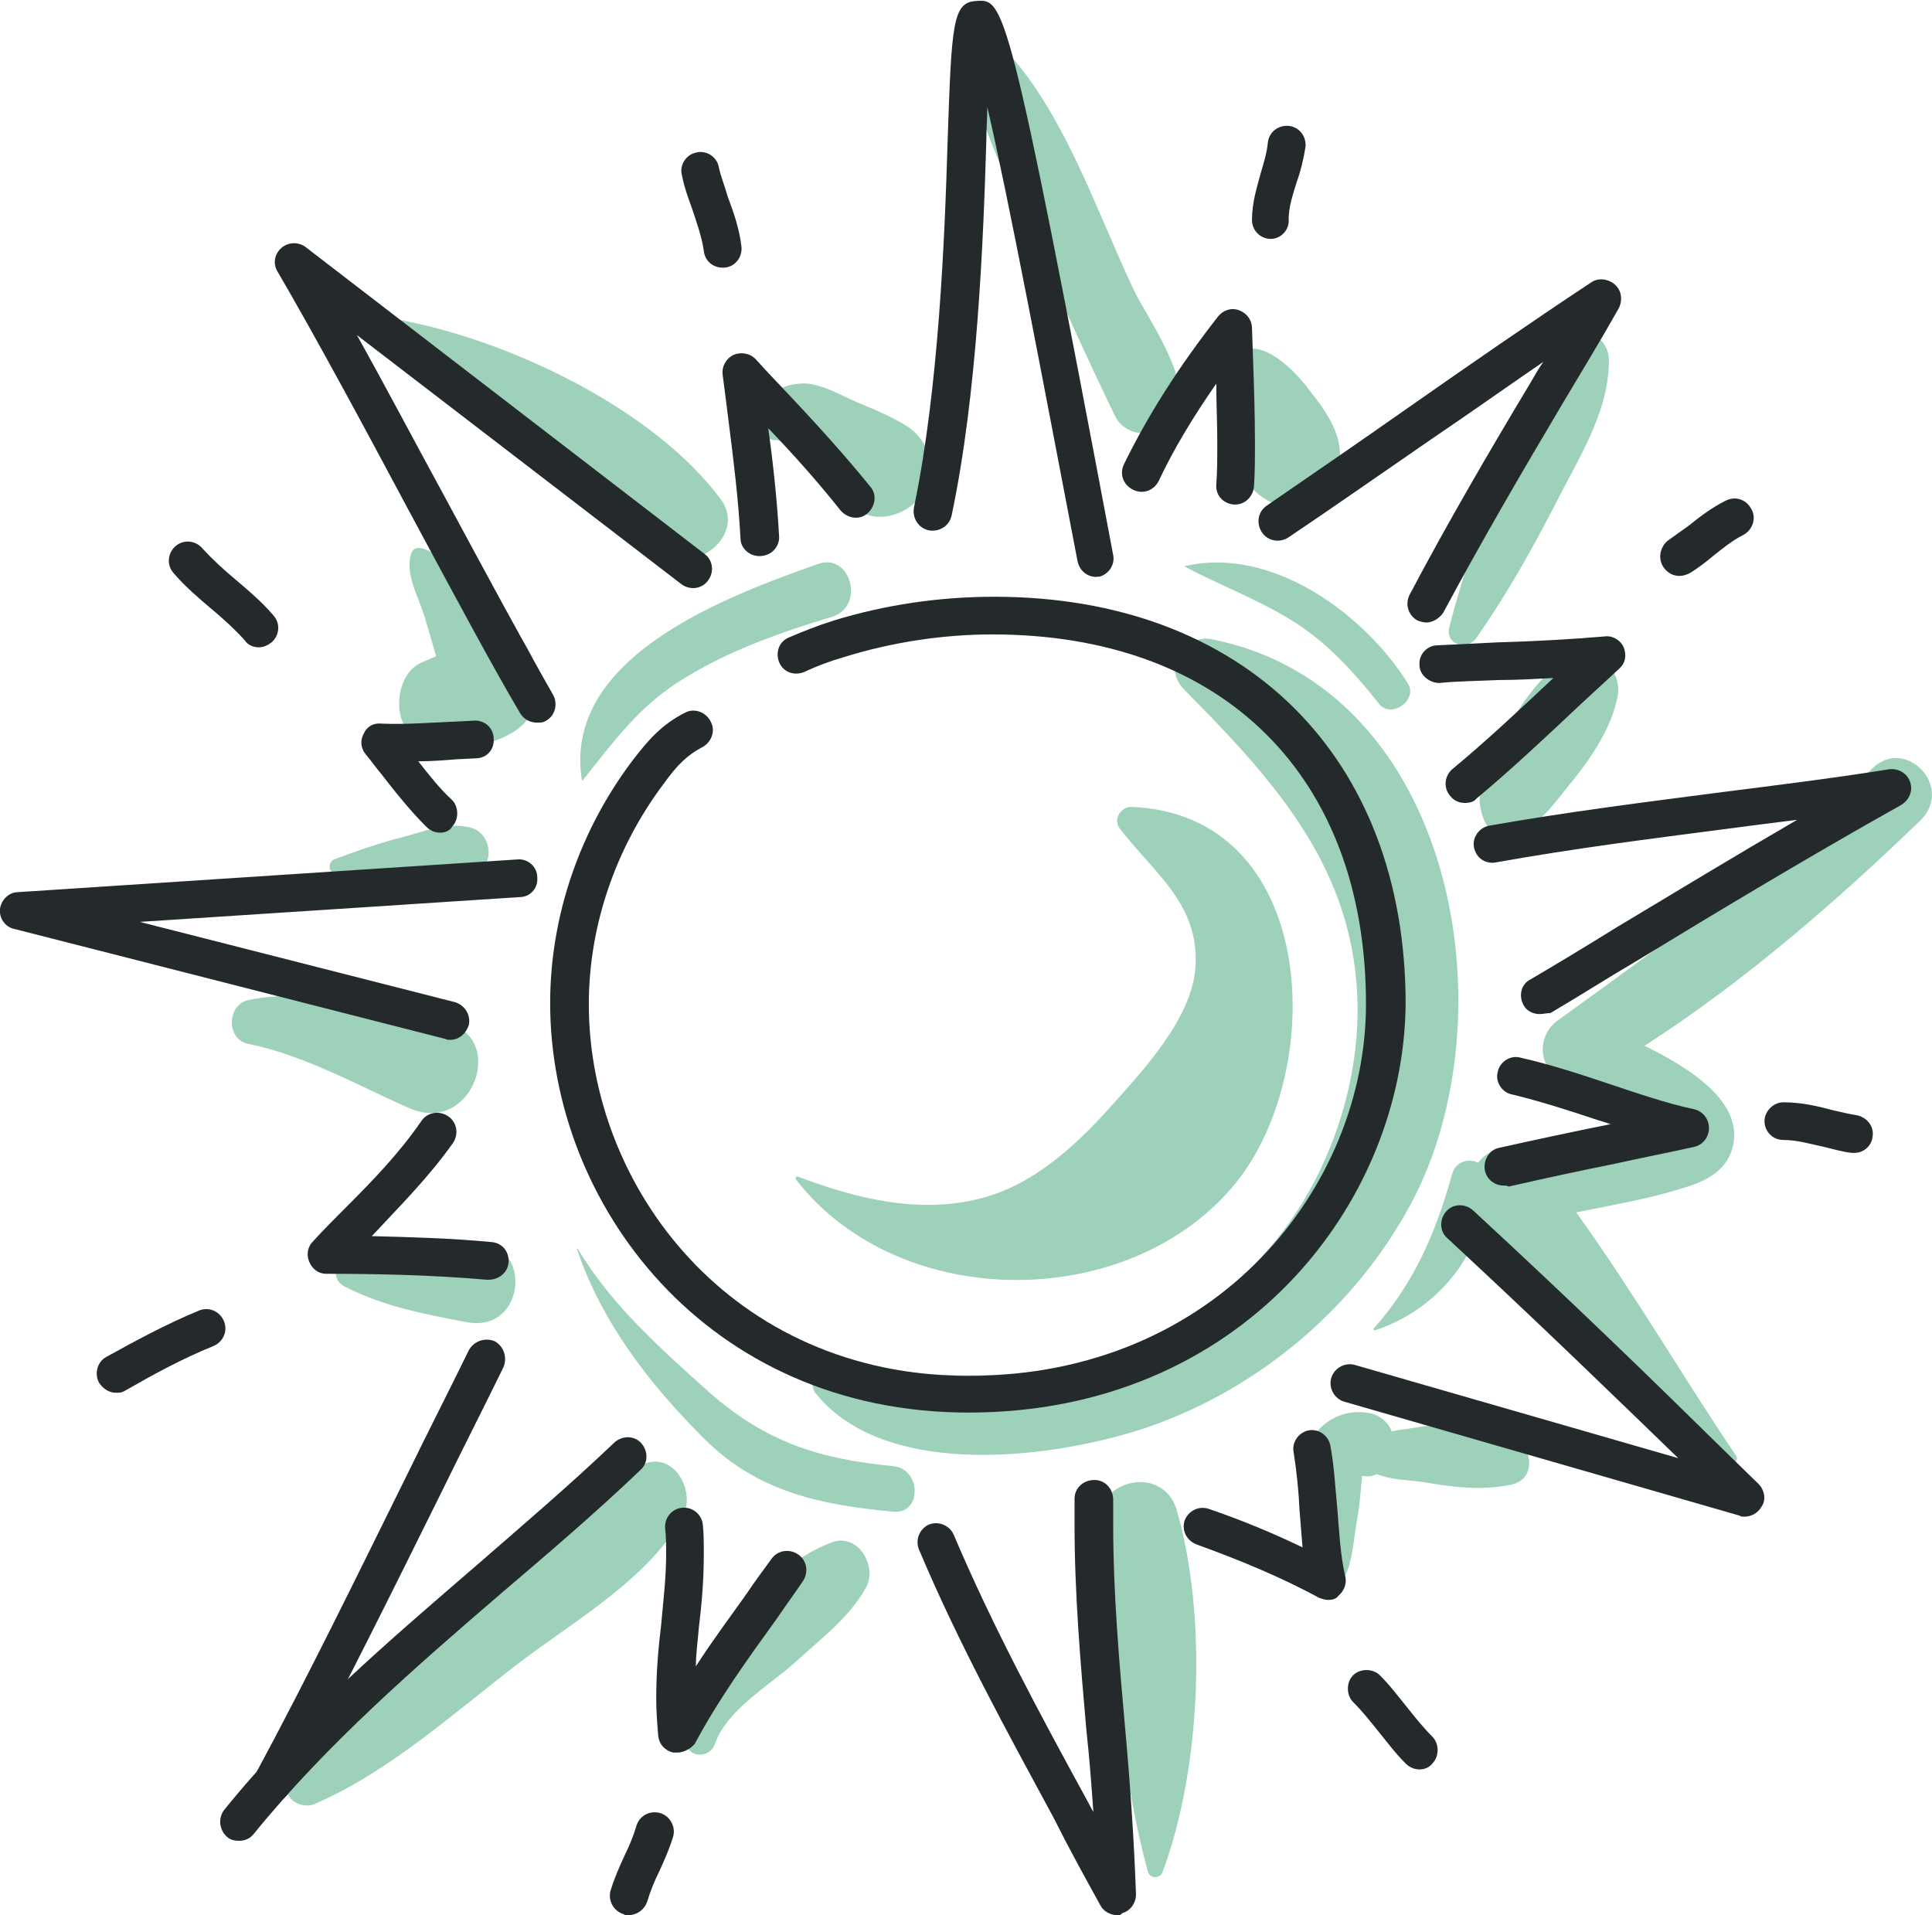 <svg xml:space="preserve" style="enable-background:new 0 0 194.9 193.2;" viewBox="0 0 194.9 193.2" y="0px" x="0px" xmlns:xlink="http://www.w3.org/1999/xlink" xmlns="http://www.w3.org/2000/svg" id="Layer_1" version="1.1">
<style type="text/css">
	.st0{fill:#9DD1B9;}
	.st1{fill:#242A2C;}
</style>
<g id="_x31_1">
	<g>
		<g>
			<g>
				<path d="M114.1,81.4c-1,0-1.8,1.2-1.2,2.1c3.4,4.5,8.1,7.6,7.7,14c-0.3,5.2-5.3,10.5-8.7,14.3
					c-3.5,3.9-7.8,7.8-13,9.1c-6.2,1.6-12.6,0-18.4-2.2c-0.2-0.1-0.3,0.2-0.2,0.3c10.5,13.5,33.8,13.4,44.4,0.3
					C134,107.7,132.9,82.1,114.1,81.4z" class="st0"></path>
			</g>
			<g>
				<path d="M122.3,64.5c-2.8-0.6-5.1,2.7-2.9,5c6.3,6.4,12.8,13.1,15.8,21.8c3.1,9,1.9,18.7-2.2,27.1
					c-4.5,9.1-12.4,15.7-22.2,18.6c-5,1.5-10.2,1.9-15.3,1.7c-4.2-0.1-8.4-1.2-12.5-0.4c-1.2,0.2-1.3,1.7-0.6,2.4
					c7.2,8.7,24.3,6.4,33.6,3.2c11.1-3.9,20.7-12,26.3-22.4C152.5,102.6,146.8,69.4,122.3,64.5z" class="st0"></path>
			</g>
			<g>
				<path d="M64.9,147.7c-7,2.8-12.4,10.1-17.9,15.1c-5.9,5.4-12.8,10.5-17.7,16.8c-1.2,1.6,1,3,2.4,2.4
					c7.5-3.2,14.2-9.3,20.6-14.2c5.5-4.2,13.4-8.7,16.6-14.9C70.2,150.4,68,146.4,64.9,147.7z" class="st0"></path>
			</g>
			<g>
				<path d="M83.9,155.6c-4.5,1.7-7.3,5.1-10,8.9c-2.2,3.1-4.8,7.2-4.7,11.1c0,1.7,2.3,1.9,2.9,0.4
					c1.1-3.4,5.4-5.9,8-8.2c2.7-2.5,5.5-4.5,7.3-7.7C88.5,157.9,86.5,154.6,83.9,155.6z" class="st0"></path>
			</g>
			<g>
				<path d="M118.7,152.3c-0.9-3-4.3-3.6-6.6-1.7c-0.1,0.1-0.3,0.2-0.4,0.4c-1.2,1-1.4,2.8-1.1,4.2
					c1.9,11.1,2.2,22.7,5.2,33.6c0.2,0.8,1.3,0.7,1.5,0C121.2,178.3,121.8,163,118.7,152.3z" class="st0"></path>
			</g>
			<g>
				<path d="M152.3,144.6c-3.4-1.4-7.1-1-10.7-0.4c-0.2,0-0.7,0.1-1.2,0.2c-0.3-0.8-1-1.5-2-1.8
					c-3.7-0.8-6.6,1.8-7.1,5.4c-0.3,2,0,3.9,0.3,5.8c0.3,2,0.2,4.2,1.3,5.9c0.6,0.9,1.8,0.9,2.4,0c1.2-1.8,1.2-4.3,1.6-6.4
					c0.2-1.1,0.3-2.1,0.4-3.2c0-0.4,0.1-0.8,0.1-1.2c0,0,0.1,0,0.1,0c0.6,0.1,1,0,1.4-0.2c1.4,0.6,3.2,0.6,4.6,0.8
					c2.9,0.5,5.8,0.9,8.8,0.3C155.3,149.3,154.5,145.5,152.3,144.6z" class="st0"></path>
			</g>
			<g>
				<path d="M188.9,77.5c-9.8,9.6-20.6,17.4-31.7,25.4c-2.3,1.6-2.1,5.2,0.8,6.1c2.4,0.7,4.8,1.5,7.1,2.6
					c1.3,0.6,2.5,1.2,3.7,1.9c1.4,1.1,1.1,1.6-0.8,1.3c-3.5,1.7-11.9,1-15.8,1c-3.2,0-4.7,3.3-3.5,6c4.9,10.8,15.5,20,25.6,25.8
					c0.5,0.3,1.2-0.3,0.8-0.8c-5.4-8-10.4-16.6-16.1-24.5c3.5-0.7,7-1.3,10.3-2.3c2.4-0.7,4.8-1.6,5.5-4.3c1.1-4.5-4.2-7.9-8.9-10.2
					c10.1-6.5,19.4-14.6,27.9-22.8C197.1,79.3,192.2,74.3,188.9,77.5z" class="st0"></path>
			</g>
			<g>
				<path d="M158.1,66.3c-2.8,2-4.7,4.7-6.3,7.7c-1.5,2.8-3.4,5.6-2.1,8.7c0.5,1.2,1.5,1.5,2.5,1.3
					c3-0.2,4.7-3.2,6.5-5.3c2-2.5,3.9-5.4,4.5-8.5C163.7,67.6,160.7,64.4,158.1,66.3z" class="st0"></path>
			</g>
			<g>
				<path d="M157.5,34.2c-3.4,3.5-4.5,8.5-6.1,13c-1.9,5.3-3.8,10.6-5.2,16.1c-0.4,1.7,1.7,2.4,2.7,1.1
					c3.3-4.7,6-9.6,8.6-14.7c2.2-4.2,4.9-8.7,4.8-13.5C162.2,33.8,159.2,32.4,157.5,34.2z" class="st0"></path>
			</g>
			<g>
				<path d="M132.2,39.5c-1.2-1.6-3.3-3.9-5.4-4.3c-1.2-0.2-2.4,0.3-2.8,1.6c-0.5,1.8,0.2,4.4,0.5,6.2
					c0.4,2.5,0.4,5.2,2.5,6.9c2.8,2.2,6.6,1.5,7.8-2.1C136,44.7,134.1,41.9,132.2,39.5z" class="st0"></path>
			</g>
			<g>
				<path d="M114.4,29.3c-3.8-8-7.1-18.2-13.3-24.6c-1.1-1.1-3.4-0.3-3.3,1.4c0.6,5.7,3.5,11.3,5.8,16.5
					c2.9,6.5,5.8,13,8.9,19.4c0.9,1.8,3.2,2.1,4.8,1.3C122.2,40.9,115.7,32.1,114.4,29.3z" class="st0"></path>
			</g>
			<g>
				<path d="M91.5,43c-1.6-1-3.3-1.7-5-2.4c-1.6-0.7-3.3-1.7-5-1.9c-2.7-0.2-5.4,1.5-4.9,4.4c0.1,0.7,0.9,1.3,1.6,1.3
					c1.3,0,2.4,1.7,3.3,2.6c1.6,1.6,3.2,3.1,5,4.4c2.1,1.6,5.4,0.4,6.6-1.7C94.6,47.3,93.7,44.4,91.5,43z" class="st0"></path>
			</g>
			<g>
				<path d="M72.8,50.5C65.9,41,50.2,33.7,38.7,32c-0.2,0-0.4,0.1-0.4,0.3c-0.3,4.6,7.2,7.2,10.3,9.2
					c6.7,4.3,12.1,10.4,18.9,14.4C70.6,57.7,75.1,53.8,72.8,50.5z" class="st0"></path>
			</g>
			<g>
				<path d="M50.8,62c-0.6-0.8-8.4-8.8-9.3-6.2c-0.7,2,0.7,4.4,1.3,6.3c0.4,1.4,0.8,2.7,1.2,4.1
					c-0.5,0.2-0.9,0.4-1.4,0.6c-2.2,0.9-2.8,4.1-2,6c1,2.4,3.2,3.2,5.7,2.8c3-0.5,6.9-1.4,7.8-4.8C55.1,67.4,52.8,64.5,50.8,62z" class="st0"></path>
			</g>
			<g>
				<path d="M47.5,83.5c-2.3-0.6-4.5,0.3-6.7,0.9c-2.4,0.6-4.7,1.4-7.1,2.3c-0.5,0.2-0.7,1.2,0,1.3
					c2.4,0.4,4.7,0.6,7.2,0.7c2.5,0.1,4.9,0.6,7.2-0.6C50,87,49.5,84,47.5,83.5z" class="st0"></path>
			</g>
			<g>
				<path d="M44.9,103.2c-6.3-1.2-13.4-3.7-19.9-2.3c-2.1,0.5-2.2,3.9,0,4.4c5.6,1.1,11.1,4.2,16.3,6.5
					C47.8,114.6,51.2,104.4,44.9,103.2z" class="st0"></path>
			</g>
			<g>
				<path d="M48.2,125.6c-4.1,0.4-8.3,0.2-12.4,0.6c-1.7,0.2-2.8,2.7-1,3.6c3.9,2,8.1,2.8,12.4,3.6
					C53.2,134.4,53.6,125.1,48.2,125.6z" class="st0"></path>
			</g>
			<g>
				<path d="M90.1,147.9c-7.4-0.7-12.8-2.4-18.5-7.4c-4.9-4.4-9.9-8.8-13.3-14.5c0-0.1-0.1,0-0.1,0
					c2.5,7.4,7.3,13.6,12.8,19.1c5.4,5.4,11.7,6.7,19.1,7.4C93,152.8,93,148.2,90.1,147.9z" class="st0"></path>
			</g>
			<g>
				<path d="M142,68.9c-4.4-7-13.7-13.8-22.4-11.8c-0.1,0-0.1,0.1,0,0.1c3.4,1.8,7.1,3.2,10.4,5.2
					c3.7,2.2,6.5,5.3,9.2,8.7C140.5,72.5,143.1,70.5,142,68.9z" class="st0"></path>
			</g>
			<g>
				<path d="M82.5,56.9c-9,3.2-25.8,9.3-23.8,21.8c0,0,0.1,0.1,0.1,0c3.2-4,5.7-7.5,10.1-10.2c4.7-2.9,9.8-4.7,15.1-6.3
					C87.3,61.1,85.8,55.7,82.5,56.9z" class="st0"></path>
			</g>
			<g>
				<path d="M146.5,118.4c-1.6,5.8-3.8,11-7.9,15.6c-0.1,0.1,0,0.2,0.1,0.2c6.5-2.1,11.4-8.2,11.3-15.3
					C150.1,116.8,147.1,116.4,146.5,118.4z" class="st0"></path>
			</g>
		</g>
		<g>
			<g>
				<g>
					<path d="M97.7,142.5c-26.4,0-42.2-21-42.2-41.3c0-8.8,3-17.5,8.4-24.6c1.4-1.8,2.8-3.5,5.2-4.7
						c0.9-0.5,2.1-0.1,2.6,0.9c0.5,0.9,0.1,2.1-0.9,2.6c-1.5,0.8-2.5,1.8-3.8,3.6c-4.9,6.5-7.6,14.4-7.6,22.3
						c0,18.4,14.3,37.5,38.3,37.5c25.1,0,40.1-19.1,40.1-37.5c0-23-14.4-37.3-37.7-37.3c-5,0-10.2,0.8-15,2.3
						c-1.4,0.4-2.7,0.9-4,1.5c-1,0.4-2.1,0-2.5-1c-0.4-1,0-2.1,1-2.5c1.4-0.6,2.9-1.2,4.5-1.7c5.2-1.6,10.7-2.4,16.2-2.4
						c25.2,0,41.5,16.1,41.5,41.1C141.6,121.5,125.2,142.5,97.7,142.5z" class="st1"></path>
				</g>
			</g>
			<g>
				<g>
					<path d="M54.2,72.9c-0.7,0-1.3-0.3-1.7-0.9c-2.9-4.9-6.9-12.4-11.1-20.2C36.7,43,31.8,33.9,28,27.4
						c-0.5-0.8-0.3-1.8,0.4-2.4c0.7-0.6,1.7-0.6,2.4-0.1l40.3,31c0.8,0.6,1,1.8,0.3,2.7c-0.6,0.8-1.8,1-2.7,0.3L36,33.8
						c2.8,5,5.8,10.7,8.8,16.2C49,57.8,53,65.2,55.8,70.1c0.5,0.9,0.2,2.1-0.7,2.6C54.8,72.9,54.5,72.9,54.2,72.9z" class="st1"></path>
				</g>
			</g>
			<g>
				<g>
					<path d="M76.6,56.1c-1,0-1.9-0.8-1.9-1.8c-0.2-3.8-0.7-7.9-1.2-11.8c-0.2-1.6-0.4-3.2-0.6-4.7
						c-0.1-0.8,0.3-1.6,1.1-2c0.7-0.3,1.6-0.2,2.2,0.4l1.1,1.2c3.5,3.7,7.1,7.5,10.5,11.7c0.7,0.8,0.5,2-0.3,2.7
						c-0.8,0.7-2,0.5-2.7-0.3c-2.3-2.9-4.8-5.7-7.3-8.3c0.5,3.6,0.9,7.3,1.1,11C78.6,55.2,77.8,56.1,76.6,56.1z" class="st1"></path>
				</g>
			</g>
			<g>
				<g>
					<path d="M110.6,58.2c-0.9,0-1.7-0.6-1.9-1.6c-3.7-19.3-6.9-36.3-9.1-45.8c0,1.1-0.1,2.2-0.1,3.4
						C99.2,24.3,98.6,39.7,96,52c-0.2,1-1.2,1.7-2.3,1.5c-1-0.2-1.7-1.2-1.5-2.3c2.5-12,3.1-27.1,3.4-37.1c0.4-11.7,0.5-13.9,2.9-14
						c2.8-0.2,3.2-0.3,13.8,55.9c0.2,1-0.5,2-1.5,2.2C110.9,58.1,110.7,58.2,110.6,58.2z" class="st1"></path>
				</g>
			</g>
			<g>
				<g>
					<path d="M124.6,50.9c-1.1,0-2-0.9-1.9-2c0.1-1.4,0.1-2.8,0.1-4.2c0-2-0.1-4-0.1-6c-2.3,3.3-4.3,6.6-5.8,9.8
						c-0.5,1-1.6,1.4-2.6,0.9c-1-0.5-1.4-1.6-0.9-2.6c2.4-4.9,5.5-9.8,9.5-14.9c0.5-0.6,1.3-0.9,2.1-0.6c0.8,0.3,1.3,1,1.3,1.8
						l0.1,2.9c0.1,2.8,0.2,5.8,0.2,8.7c0,1.5,0,2.9-0.1,4.4C126.4,50.1,125.6,50.9,124.6,50.9z" class="st1"></path>
				</g>
			</g>
			<g>
				<g>
					<path d="M143.9,62.8c-0.3,0-0.6-0.1-0.9-0.2c-0.9-0.5-1.3-1.6-0.8-2.6c3.8-7.2,8-14.4,12.2-21.4
						c0.4-0.7,0.8-1.4,1.3-2.1c-3.8,2.6-7.6,5.3-11.3,7.8c-4.8,3.3-9.5,6.6-14.4,9.9c-0.9,0.6-2.1,0.4-2.7-0.5
						c-0.6-0.9-0.4-2.1,0.5-2.7c4.8-3.3,9.6-6.6,14.3-9.9c6-4.2,12.2-8.5,18.4-12.6c0.7-0.5,1.7-0.4,2.4,0.2
						c0.7,0.6,0.8,1.6,0.4,2.4c-1.8,3.2-3.7,6.3-5.6,9.5c-4.1,6.9-8.3,14.1-12.1,21.2C145.2,62.4,144.5,62.8,143.9,62.8z" class="st1"></path>
				</g>
			</g>
			<g>
				<g>
					<path d="M147.8,81c-0.6,0-1.1-0.2-1.5-0.7c-0.7-0.8-0.6-2,0.2-2.7c3.5-2.9,6.9-6.1,10.2-9.2
						c-1.9,0.1-3.7,0.2-5.5,0.2c-2,0.1-4,0.1-6,0.3c-1,0-2-0.8-2-1.8c-0.1-1.1,0.8-2,1.8-2c2-0.1,4-0.2,6.1-0.3
						c3.6-0.1,7.3-0.3,10.8-0.6c0.8-0.1,1.6,0.4,1.9,1.1c0.3,0.8,0.2,1.6-0.5,2.2c-1.3,1.2-2.6,2.4-3.9,3.6
						c-3.4,3.2-6.9,6.5-10.5,9.5C148.7,80.9,148.2,81,147.8,81z" class="st1"></path>
				</g>
			</g>
			<g>
				<g>
					<path d="M155.3,102.3c-0.6,0-1.3-0.3-1.6-0.9c-0.5-0.9-0.3-2.1,0.7-2.6c2.9-1.7,5.7-3.4,8.6-5.2
						c6-3.6,12.1-7.3,18.3-10.9c-2.4,0.3-4.7,0.6-7,0.9c-7.7,1-15.6,2-23.4,3.4c-1.1,0.2-2-0.5-2.2-1.5c-0.2-1,0.5-2,1.5-2.2
						c7.9-1.4,15.9-2.4,23.6-3.4c5.5-0.7,11.2-1.4,16.8-2.3c0.9-0.1,1.8,0.4,2.1,1.3c0.3,0.9-0.1,1.8-0.9,2.3
						c-9.1,5.1-18.1,10.5-26.8,15.8c-2.9,1.7-5.7,3.5-8.6,5.2C156,102.2,155.7,102.3,155.3,102.3z" class="st1"></path>
				</g>
			</g>
			<g>
				<g>
					<path d="M151.7,119.6c-0.9,0-1.7-0.6-1.9-1.5c-0.2-1,0.4-2.1,1.4-2.3c3.6-0.8,7.3-1.6,10.8-2.3
						c0.2,0,0.3-0.1,0.5-0.1c-0.4-0.1-0.9-0.3-1.3-0.4c-3-1-5.8-1.9-8.7-2.6c-1-0.2-1.7-1.3-1.4-2.3c0.2-1,1.3-1.7,2.3-1.4
						c3.1,0.7,6.1,1.7,9.1,2.7c2.7,0.9,5.6,1.9,8.4,2.5c0.9,0.2,1.5,1,1.5,1.9c0,0.9-0.6,1.7-1.5,1.9c-2.7,0.6-5.3,1.1-8,1.7
						c-3.5,0.7-7.2,1.5-10.7,2.3C152,119.6,151.9,119.6,151.7,119.6z" class="st1"></path>
				</g>
			</g>
			<g>
				<g>
					<path d="M176,153c-0.2,0-0.4,0-0.5-0.1l-39.9-11.5c-1-0.3-1.6-1.4-1.3-2.4c0.3-1,1.4-1.6,2.4-1.3l32.6,9.4
						c-6.1-5.9-13.6-13.2-23.3-22.2c-0.8-0.7-0.8-1.9-0.1-2.7c0.7-0.8,1.9-0.8,2.7-0.1c10.5,9.7,18.4,17.4,24.8,23.7l4,3.9
						c0.6,0.6,0.8,1.6,0.3,2.3C177.3,152.7,176.6,153,176,153z" class="st1"></path>
				</g>
			</g>
			<g>
				<g>
					<path d="M134,161.4c-0.3,0-0.6-0.1-0.9-0.2c-3.7-2-7.7-3.7-12.4-5.4c-1-0.4-1.5-1.4-1.2-2.4c0.4-1,1.4-1.5,2.4-1.2
						c3.5,1.2,6.6,2.5,9.5,3.9c-0.1-1.2-0.2-2.5-0.3-3.7c-0.1-2.1-0.3-4-0.6-5.9c-0.2-1,0.5-2,1.5-2.2c1-0.2,2,0.5,2.2,1.5
						c0.4,2.1,0.5,4.3,0.7,6.3c0.2,2.4,0.3,4.7,0.8,6.9c0.2,0.7-0.1,1.5-0.7,2C134.8,161.3,134.4,161.4,134,161.4z" class="st1"></path>
				</g>
			</g>
			<g>
				<g>
					<path d="M112.7,193.2c-0.7,0-1.4-0.4-1.7-1c-1.6-2.9-3.2-5.8-4.7-8.8c-4.7-8.7-9.6-17.6-13.6-27.1
						c-0.4-1,0.1-2.1,1-2.5c1-0.4,2.1,0.1,2.5,1c3.9,9.2,8.7,18.1,13.4,26.7c0.2,0.4,0.5,0.9,0.7,1.3c-0.2-2.8-0.4-5.5-0.7-8.2
						c-0.6-6.8-1.2-13.8-1.2-20.8c0-0.9,0-1.8,0-2.6c0-1.1,0.9-1.9,2-1.9c1.1,0,1.9,0.9,1.9,2c0,0.9,0,1.7,0,2.6
						c0,6.8,0.6,13.7,1.2,20.4c0.5,5.5,0.9,11.2,1.1,16.8c0,0.9-0.6,1.7-1.4,1.9C113.1,193.2,112.9,193.2,112.7,193.2z" class="st1"></path>
				</g>
			</g>
			<g>
				<g>
					<path d="M68.3,176.8c-0.1,0-0.2,0-0.4,0c-0.8-0.2-1.4-0.8-1.5-1.7c-0.1-1.2-0.2-2.5-0.2-3.8c0-2.5,0.2-5,0.5-7.4
						c0.2-2.3,0.5-4.7,0.5-7.1c0-0.9,0-1.8-0.1-2.6c-0.1-1.1,0.7-2,1.7-2.1c1.1-0.1,2,0.7,2.1,1.7c0.1,0.9,0.1,1.9,0.1,3
						c0,2.5-0.2,5-0.5,7.4c-0.1,1.3-0.3,2.6-0.3,3.9c1.6-2.5,3.4-4.9,5.1-7.3c0.8-1.2,1.7-2.4,2.5-3.5c0.6-0.9,1.8-1.1,2.7-0.5
						c0.9,0.6,1.1,1.8,0.5,2.7c-0.8,1.2-1.7,2.4-2.5,3.6c-3.1,4.3-6,8.3-8.4,12.8C69.7,176.4,69,176.8,68.3,176.8z" class="st1"></path>
				</g>
			</g>
			<g>
				<g>
					<path d="M27.4,181.9c-0.3,0-0.6-0.1-0.9-0.2c-0.9-0.5-1.3-1.7-0.8-2.6c5.4-10,10.5-20.5,15.5-30.6
						c2-4.1,4.1-8.2,6.1-12.3c0.5-0.9,1.6-1.3,2.6-0.9c0.9,0.5,1.3,1.6,0.9,2.6c-2,4.1-4.1,8.2-6.1,12.3
						c-5,10.1-10.2,20.6-15.6,30.7C28.7,181.5,28,181.9,27.4,181.9z" class="st1"></path>
				</g>
			</g>
			<g>
				<g>
					<path d="M24.1,185.7c-0.4,0-0.9-0.1-1.2-0.4c-0.8-0.7-0.9-1.9-0.3-2.7c7.6-9.4,16.8-17.2,25.6-24.8
						c4.6-4,9.4-8.1,13.8-12.3c0.8-0.7,2-0.7,2.7,0.1c0.7,0.8,0.7,2-0.1,2.7c-4.5,4.3-9.3,8.4-14,12.4C42,168.1,33,175.9,25.6,185
						C25.2,185.5,24.7,185.7,24.1,185.7z" class="st1"></path>
				</g>
			</g>
			<g>
				<g>
					<path d="M49.3,129.1c-0.1,0-0.1,0-0.2,0c-5.7-0.5-11.4-0.6-16.2-0.6c-0.8,0-1.4-0.5-1.7-1.2
						c-0.3-0.7-0.2-1.5,0.4-2.1c1.1-1.2,2.2-2.3,3.3-3.4c2.8-2.8,5.4-5.5,7.6-8.7c0.6-0.9,1.8-1.1,2.7-0.5c0.9,0.6,1.1,1.8,0.5,2.7
						c-2.4,3.4-5.3,6.3-8,9.2c-0.1,0.1-0.1,0.1-0.2,0.2c3.8,0.1,7.9,0.2,12.1,0.6c1.1,0.1,1.8,1,1.7,2.1
						C51.2,128.4,50.3,129.1,49.3,129.1z" class="st1"></path>
				</g>
			</g>
			<g>
				<g>
					<path d="M45.4,104.9c-0.2,0-0.3,0-0.5-0.1L1.4,93.7c-0.9-0.2-1.5-1.1-1.4-2S0.9,90,1.8,90l50.4-3.3
						c1-0.1,2,0.7,2,1.8c0.1,1.1-0.7,2-1.8,2L14.1,93l31.8,8.1c1,0.3,1.6,1.3,1.4,2.3C47,104.3,46.3,104.9,45.4,104.9z" class="st1"></path>
				</g>
			</g>
			<g>
				<g>
					<path d="M44.4,84c-0.5,0-1-0.2-1.4-0.6c-1.7-1.7-3.2-3.6-4.6-5.4c-0.5-0.6-1-1.3-1.5-1.9c-0.5-0.6-0.6-1.4-0.2-2.1
						c0.3-0.7,1-1.1,1.8-1c2.4,0.1,4.9-0.1,7.3-0.2l2-0.1c1-0.1,2,0.7,2,1.8c0.1,1.1-0.7,2-1.8,2l-2,0.1c-1.2,0.1-2.5,0.2-3.8,0.2
						c1.1,1.4,2.1,2.7,3.4,3.9c0.7,0.7,0.7,2,0,2.7C45.4,83.8,44.9,84,44.4,84z" class="st1"></path>
				</g>
			</g>
			<g>
				<g>
					<path d="M26.1,65.3c-0.5,0-1.1-0.2-1.4-0.7c-1.1-1.2-2.2-2.2-3.4-3.2c-1.3-1.1-2.6-2.2-3.8-3.6
						c-0.7-0.8-0.6-2,0.2-2.7c0.8-0.7,2-0.6,2.7,0.2c1.1,1.2,2.2,2.2,3.4,3.2c1.3,1.1,2.6,2.2,3.8,3.6c0.7,0.8,0.6,2-0.2,2.7
						C27,65.1,26.6,65.3,26.1,65.3z" class="st1"></path>
				</g>
			</g>
			<g>
				<g>
					<path d="M72.9,27c-1,0-1.8-0.7-1.9-1.7c-0.2-1.4-0.7-2.8-1.2-4.3c-0.4-1.1-0.8-2.2-1-3.3c-0.3-1,0.4-2.1,1.4-2.3
						c1-0.3,2.1,0.4,2.3,1.4c0.2,1,0.6,1.9,0.9,3c0.6,1.6,1.2,3.3,1.4,5.1c0.1,1-0.6,2-1.7,2.1C73,27,73,27,72.9,27z" class="st1"></path>
				</g>
			</g>
			<g>
				<g>
					<path d="M128.2,24.1c-1.1,0-1.9-0.9-1.9-1.9c0-1.8,0.5-3.3,0.9-4.8c0.3-1,0.6-2,0.7-3c0.1-1.1,1.1-1.8,2.1-1.7
						c1.1,0.1,1.8,1.1,1.7,2.1c-0.2,1.3-0.5,2.5-0.9,3.6c-0.4,1.3-0.8,2.5-0.8,3.7C130.1,23.2,129.2,24.1,128.2,24.1z" class="st1"></path>
				</g>
			</g>
			<g>
				<g>
					<path d="M11.7,140.5c-0.7,0-1.3-0.4-1.7-1c-0.5-0.9-0.2-2.1,0.7-2.6c2.9-1.6,6-3.3,9.4-4.7c1-0.4,2.1,0.1,2.5,1.1
						c0.4,1-0.1,2.1-1.1,2.5c-3.2,1.3-6.1,2.9-8.9,4.5C12.3,140.5,12,140.5,11.7,140.5z" class="st1"></path>
				</g>
			</g>
			<g>
				<g>
					<path d="M63.4,193.2c-0.2,0-0.4,0-0.5-0.1c-1-0.3-1.6-1.4-1.3-2.4c0.4-1.3,0.9-2.4,1.4-3.5c0.5-1,0.9-2,1.2-3
						c0.3-1,1.3-1.6,2.4-1.3c1,0.3,1.6,1.4,1.3,2.4c-0.4,1.3-0.9,2.4-1.4,3.5c-0.5,1-0.9,2-1.2,3C65,192.7,64.2,193.2,63.4,193.2z" class="st1"></path>
				</g>
			</g>
			<g>
				<g>
					<path d="M143.2,178.5c-0.5,0-1-0.2-1.4-0.6c-1.1-1.1-1.9-2.2-2.8-3.3c-0.8-1-1.6-2-2.5-2.9c-0.7-0.7-0.7-2,0-2.7
						c0.7-0.7,2-0.7,2.7,0c1.1,1.1,1.9,2.2,2.8,3.3c0.8,1,1.6,2,2.5,2.9c0.7,0.7,0.7,2,0,2.7C144.2,178.3,143.7,178.5,143.2,178.5z" class="st1"></path>
				</g>
			</g>
			<g>
				<g>
					<path d="M187.1,116.3c-0.1,0-0.2,0-0.3,0c-1-0.1-1.9-0.4-2.8-0.6c-1.4-0.3-2.7-0.7-4.1-0.7c-1.1,0-1.9-0.9-1.9-1.9
						s0.9-1.9,1.9-1.9c1.9,0,3.5,0.4,5,0.8c0.9,0.2,1.7,0.4,2.4,0.5c1,0.2,1.8,1.1,1.6,2.2C188.8,115.6,188,116.3,187.1,116.3z" class="st1"></path>
				</g>
			</g>
			<g>
				<g>
					<path d="M169.4,58.1c-0.6,0-1.2-0.3-1.6-0.9c-0.6-0.9-0.3-2.1,0.5-2.7c0.7-0.5,1.4-1,2.1-1.5
						c1.1-0.9,2.3-1.8,3.7-2.5c1-0.5,2.1-0.1,2.6,0.9c0.5,0.9,0.1,2.1-0.9,2.6c-1,0.5-2,1.3-3,2.1c-0.7,0.6-1.5,1.2-2.3,1.7
						C170.1,58,169.8,58.1,169.4,58.1z" class="st1"></path>
				</g>
			</g>
		</g>
	</g>
</g>
<g id="Layer_1_00000054973208079095406230000007534232297050656389_">
</g>
</svg>
